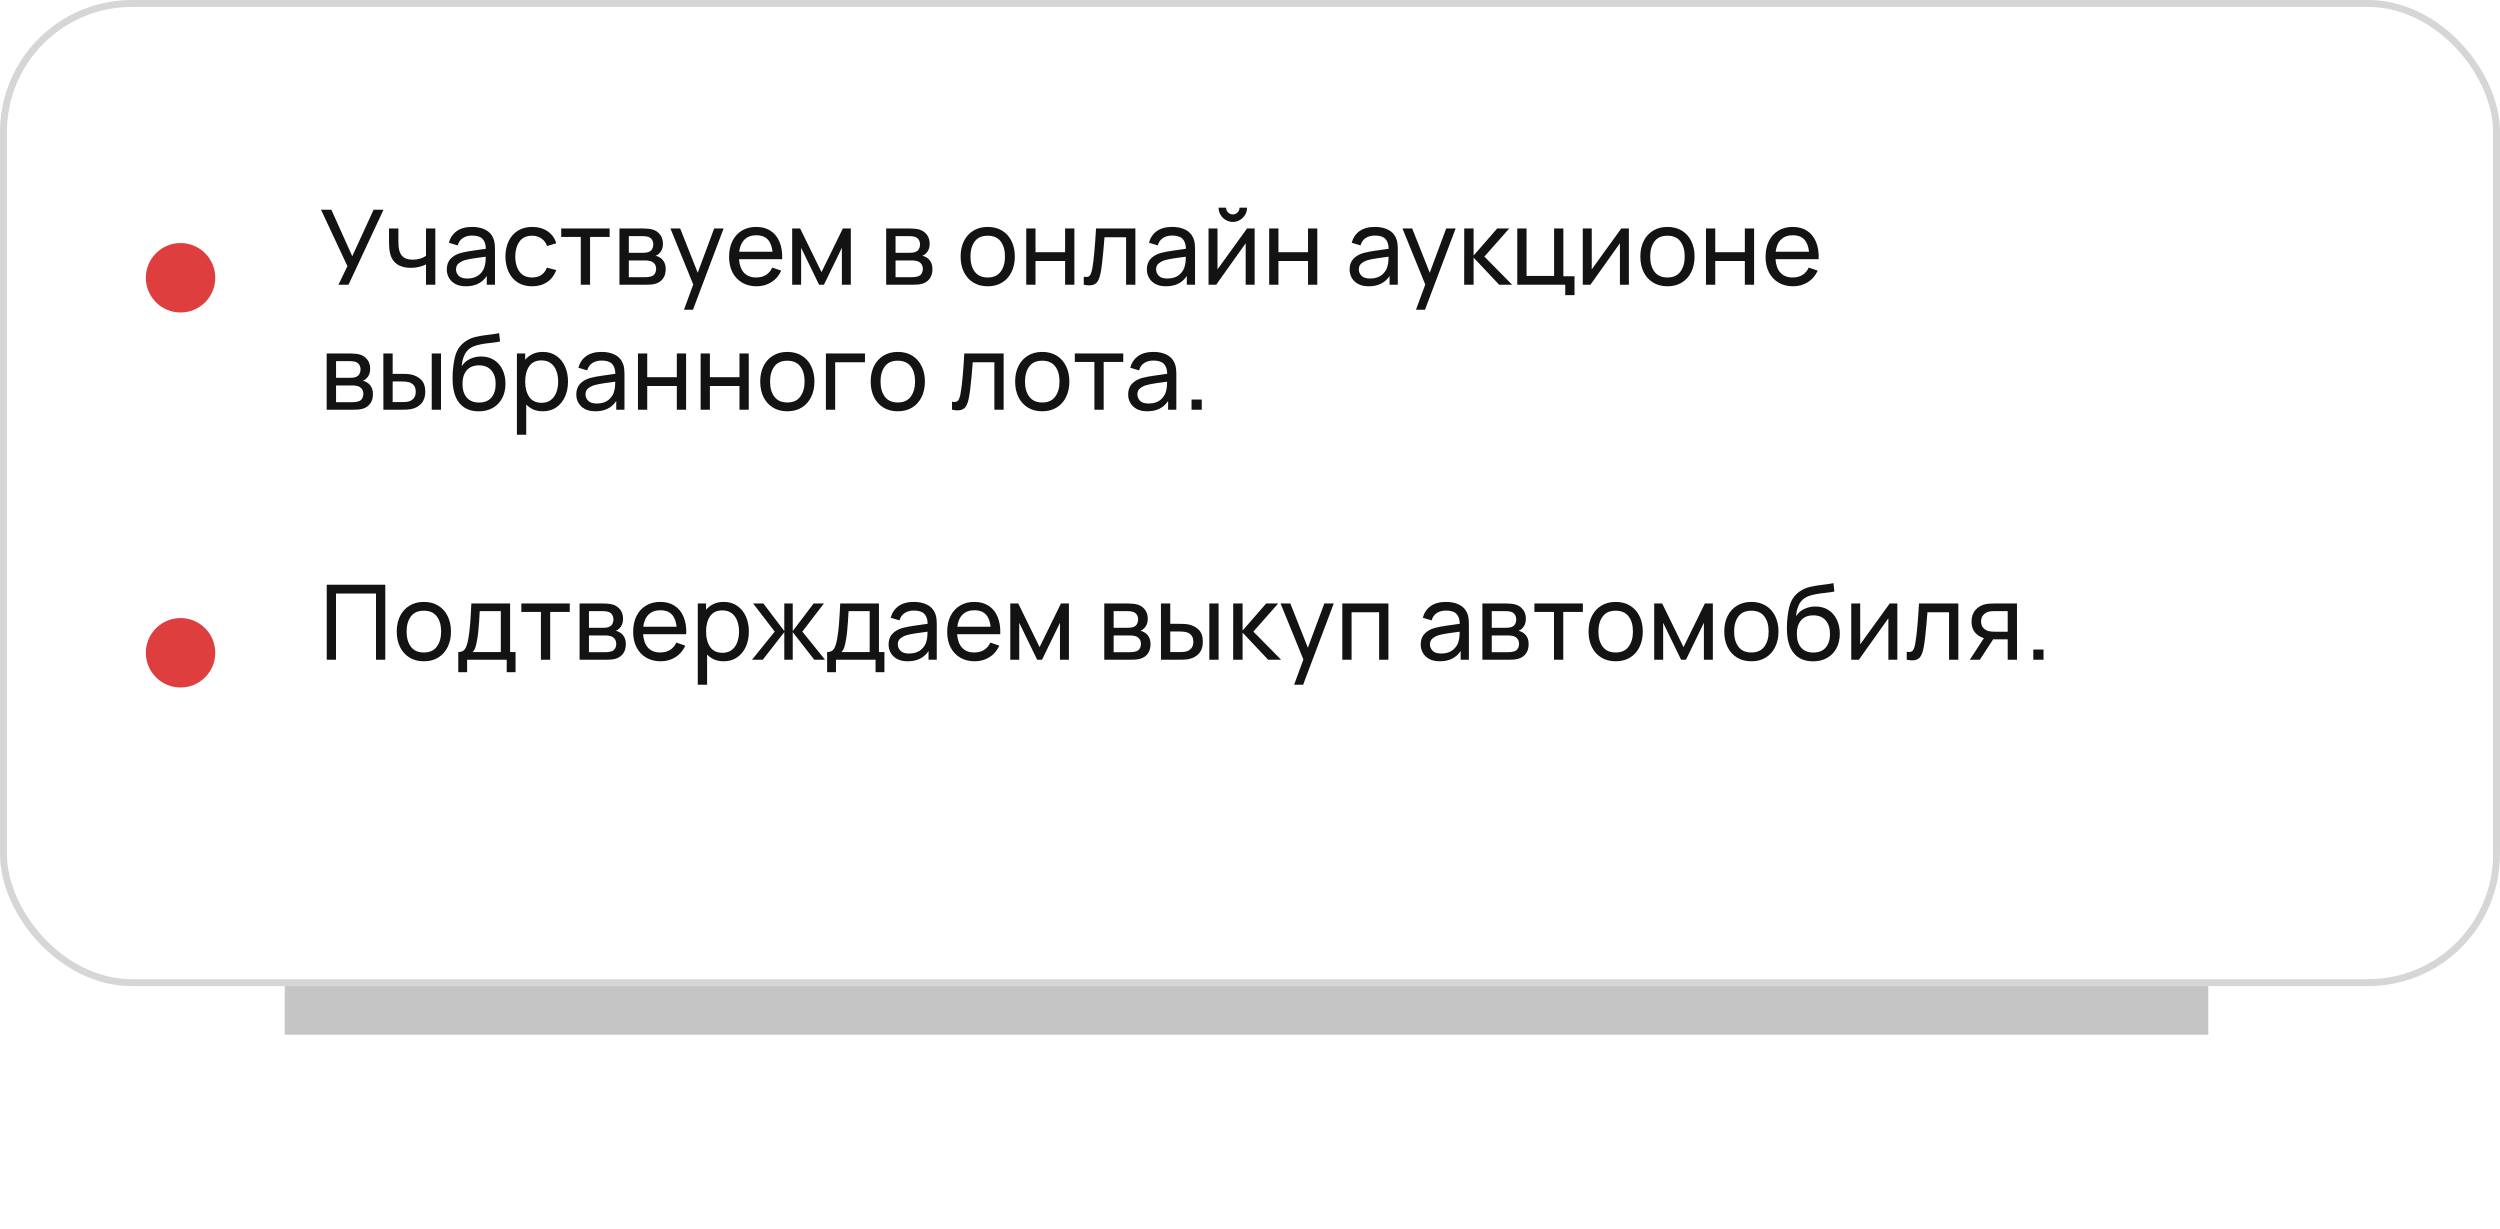 <?xml version="1.0" encoding="UTF-8"?> <svg xmlns="http://www.w3.org/2000/svg" width="360" height="177" viewBox="0 0 360 177" fill="none"> <g filter="url(#filter0_f)"> <rect x="41" y="112" width="277" height="37" fill="#555555" fill-opacity="0.34"></rect> </g> <rect x="0.5" y="0.5" width="359" height="141" rx="18.5" fill="white" stroke="#D6D6D6"></rect> <path d="M48.737 41H50.185L55.225 30.2H53.8L50.725 36.898L47.718 30.2H46.225L50.028 38.322L48.737 41ZM61.344 41H62.686V32.9H61.344V36.845C61.114 37.01 60.834 37.142 60.504 37.242C60.174 37.343 59.816 37.392 59.431 37.392C58.851 37.392 58.401 37.27 58.081 37.025C57.766 36.775 57.559 36.4 57.459 35.9C57.419 35.7 57.394 35.495 57.384 35.285C57.374 35.075 57.369 34.895 57.369 34.745V32.9H56.019V34.745C56.019 34.87 56.024 35.102 56.034 35.443C56.049 35.782 56.089 36.108 56.154 36.417C56.304 37.112 56.631 37.645 57.136 38.015C57.646 38.385 58.314 38.57 59.139 38.57C59.569 38.57 59.974 38.525 60.354 38.435C60.739 38.34 61.069 38.222 61.344 38.083V41ZM67.092 41.225C68.442 41.225 69.442 40.73 70.092 39.74V41H71.277V35.99C71.277 35.67 71.262 35.365 71.232 35.075C71.202 34.78 71.129 34.508 71.014 34.258C70.784 33.727 70.404 33.333 69.874 33.072C69.344 32.807 68.714 32.675 67.984 32.675C67.069 32.675 66.329 32.877 65.764 33.282C65.204 33.688 64.829 34.245 64.639 34.955L65.907 35.337C66.052 34.843 66.309 34.483 66.679 34.258C67.049 34.032 67.479 33.92 67.969 33.92C68.669 33.92 69.172 34.078 69.477 34.392C69.787 34.703 69.949 35.18 69.964 35.825C69.364 35.91 68.734 36 68.074 36.095C67.419 36.185 66.837 36.297 66.327 36.432C65.712 36.612 65.227 36.895 64.872 37.28C64.517 37.66 64.339 38.17 64.339 38.81C64.339 39.245 64.442 39.645 64.647 40.01C64.857 40.375 65.164 40.67 65.569 40.895C65.979 41.115 66.487 41.225 67.092 41.225ZM67.294 40.108C66.719 40.108 66.304 39.975 66.049 39.71C65.794 39.44 65.667 39.138 65.667 38.803C65.667 38.422 65.792 38.133 66.042 37.932C66.297 37.727 66.592 37.572 66.927 37.468C67.322 37.358 67.782 37.265 68.307 37.19C68.832 37.115 69.379 37.04 69.949 36.965C69.949 37.15 69.939 37.36 69.919 37.595C69.904 37.83 69.869 38.045 69.814 38.24C69.719 38.74 69.454 39.178 69.019 39.553C68.589 39.922 68.014 40.108 67.294 40.108ZM76.639 41.225C77.474 41.225 78.189 41.025 78.784 40.625C79.379 40.225 79.819 39.648 80.104 38.892L78.754 38.54C78.379 39.485 77.674 39.958 76.639 39.958C75.834 39.958 75.227 39.682 74.817 39.133C74.412 38.583 74.204 37.855 74.194 36.95C74.204 36.07 74.407 35.35 74.802 34.79C75.197 34.225 75.809 33.943 76.639 33.943C77.129 33.943 77.567 34.072 77.952 34.333C78.337 34.593 78.614 34.958 78.784 35.428L80.104 35.03C79.889 34.3 79.472 33.725 78.852 33.305C78.237 32.885 77.504 32.675 76.654 32.675C75.844 32.675 75.149 32.858 74.569 33.222C73.994 33.583 73.554 34.083 73.249 34.722C72.944 35.362 72.787 36.105 72.777 36.95C72.787 37.775 72.942 38.51 73.242 39.155C73.542 39.8 73.977 40.307 74.547 40.678C75.122 41.042 75.819 41.225 76.639 41.225ZM83.633 41H84.969V34.115H87.788V32.9H80.814V34.115H83.633V41ZM89.201 41H93.041C93.261 41 93.488 40.992 93.723 40.977C93.958 40.958 94.173 40.92 94.368 40.865C94.833 40.735 95.198 40.49 95.463 40.13C95.728 39.77 95.861 39.315 95.861 38.765C95.861 38.335 95.778 37.98 95.613 37.7C95.448 37.415 95.226 37.195 94.946 37.04C94.761 36.935 94.583 36.867 94.413 36.837C94.603 36.763 94.776 36.648 94.931 36.492C95.096 36.333 95.226 36.14 95.321 35.915C95.416 35.685 95.463 35.417 95.463 35.112C95.463 34.568 95.321 34.117 95.036 33.763C94.751 33.407 94.393 33.17 93.963 33.05C93.768 32.995 93.551 32.958 93.311 32.938C93.076 32.913 92.856 32.9 92.651 32.9H89.201V41ZM90.551 36.403V34.002H92.448C92.503 34.002 92.628 34.008 92.823 34.017C93.018 34.028 93.198 34.06 93.363 34.115C93.598 34.195 93.776 34.335 93.896 34.535C94.016 34.73 94.076 34.955 94.076 35.21C94.076 35.445 94.021 35.663 93.911 35.862C93.801 36.057 93.633 36.197 93.408 36.282C93.293 36.328 93.156 36.36 92.996 36.38C92.841 36.395 92.696 36.403 92.561 36.403H90.551ZM90.551 39.913V37.505H92.846C92.936 37.505 93.041 37.508 93.161 37.513C93.286 37.517 93.403 37.535 93.513 37.565C93.798 37.615 94.031 37.74 94.211 37.94C94.391 38.14 94.481 38.4 94.481 38.72C94.481 38.96 94.421 39.185 94.301 39.395C94.186 39.6 93.998 39.737 93.738 39.807C93.623 39.843 93.491 39.87 93.341 39.89C93.196 39.905 93.071 39.913 92.966 39.913H90.551ZM98.492 44.6H99.79L104.2 32.9H102.842L100.472 39.275L97.945 32.9H96.542L99.827 40.97L98.492 44.6ZM108.949 41.225C109.734 41.225 110.441 41.03 111.071 40.64C111.701 40.245 112.176 39.69 112.496 38.975L111.214 38.532C110.749 39.483 109.974 39.958 108.889 39.958C108.144 39.958 107.559 39.73 107.134 39.275C106.714 38.815 106.476 38.165 106.421 37.325H112.631C112.671 36.365 112.546 35.538 112.256 34.843C111.971 34.148 111.541 33.612 110.966 33.237C110.396 32.862 109.704 32.675 108.889 32.675C108.104 32.675 107.419 32.852 106.834 33.208C106.249 33.557 105.794 34.057 105.469 34.708C105.149 35.352 104.989 36.117 104.989 37.002C104.989 37.847 105.151 38.587 105.476 39.222C105.806 39.852 106.269 40.345 106.864 40.7C107.459 41.05 108.154 41.225 108.949 41.225ZM108.934 33.875C110.309 33.875 111.079 34.667 111.244 36.252H106.444C106.539 35.483 106.796 34.895 107.216 34.49C107.636 34.08 108.209 33.875 108.934 33.875ZM114.074 41H115.364V35.682L117.944 41H118.649L121.229 35.682V41H122.519V32.9H121.371L118.296 39.185L115.221 32.9H114.074V41ZM127.609 41H131.449C131.669 41 131.896 40.992 132.131 40.977C132.366 40.958 132.581 40.92 132.776 40.865C133.241 40.735 133.606 40.49 133.871 40.13C134.136 39.77 134.269 39.315 134.269 38.765C134.269 38.335 134.186 37.98 134.021 37.7C133.856 37.415 133.634 37.195 133.354 37.04C133.169 36.935 132.991 36.867 132.821 36.837C133.011 36.763 133.184 36.648 133.339 36.492C133.504 36.333 133.634 36.14 133.729 35.915C133.824 35.685 133.871 35.417 133.871 35.112C133.871 34.568 133.729 34.117 133.444 33.763C133.159 33.407 132.801 33.17 132.371 33.05C132.176 32.995 131.959 32.958 131.719 32.938C131.484 32.913 131.264 32.9 131.059 32.9H127.609V41ZM128.959 36.403V34.002H130.856C130.911 34.002 131.036 34.008 131.231 34.017C131.426 34.028 131.606 34.06 131.771 34.115C132.006 34.195 132.184 34.335 132.304 34.535C132.424 34.73 132.484 34.955 132.484 35.21C132.484 35.445 132.429 35.663 132.319 35.862C132.209 36.057 132.041 36.197 131.816 36.282C131.701 36.328 131.564 36.36 131.404 36.38C131.249 36.395 131.104 36.403 130.969 36.403H128.959ZM128.959 39.913V37.505H131.254C131.344 37.505 131.449 37.508 131.569 37.513C131.694 37.517 131.811 37.535 131.921 37.565C132.206 37.615 132.439 37.74 132.619 37.94C132.799 38.14 132.889 38.4 132.889 38.72C132.889 38.96 132.829 39.185 132.709 39.395C132.594 39.6 132.406 39.737 132.146 39.807C132.031 39.843 131.899 39.87 131.749 39.89C131.604 39.905 131.479 39.913 131.374 39.913H128.959ZM142.229 41.225C143.034 41.225 143.726 41.045 144.306 40.685C144.891 40.325 145.341 39.822 145.656 39.178C145.976 38.532 146.136 37.788 146.136 36.943C146.136 36.108 145.979 35.37 145.664 34.73C145.354 34.085 144.906 33.583 144.321 33.222C143.736 32.858 143.039 32.675 142.229 32.675C141.439 32.675 140.751 32.855 140.166 33.215C139.581 33.57 139.129 34.068 138.809 34.708C138.489 35.347 138.329 36.093 138.329 36.943C138.329 37.778 138.484 38.517 138.794 39.163C139.109 39.807 139.559 40.312 140.144 40.678C140.729 41.042 141.424 41.225 142.229 41.225ZM142.229 39.958C141.414 39.958 140.796 39.685 140.376 39.14C139.956 38.59 139.746 37.858 139.746 36.943C139.746 36.057 139.949 35.337 140.354 34.782C140.759 34.222 141.384 33.943 142.229 33.943C143.059 33.943 143.681 34.215 144.096 34.76C144.511 35.305 144.719 36.032 144.719 36.943C144.719 37.833 144.511 38.557 144.096 39.117C143.686 39.678 143.064 39.958 142.229 39.958ZM147.78 41H149.115V37.58H153.375V41H154.71V32.9H153.375V36.312H149.115V32.9H147.78V41ZM156.061 41C156.606 41.11 157.038 41.12 157.358 41.03C157.678 40.945 157.923 40.758 158.093 40.468C158.263 40.172 158.396 39.78 158.491 39.29C158.566 38.91 158.636 38.438 158.701 37.873C158.771 37.307 158.833 36.703 158.888 36.057C158.948 35.413 159.001 34.782 159.046 34.167H162.158V41H163.493V32.9H157.831C157.761 34.105 157.683 35.19 157.598 36.155C157.518 37.115 157.416 37.95 157.291 38.66C157.211 39.115 157.098 39.447 156.953 39.657C156.808 39.867 156.511 39.932 156.061 39.852V41ZM167.902 41.225C169.252 41.225 170.252 40.73 170.902 39.74V41H172.087V35.99C172.087 35.67 172.072 35.365 172.042 35.075C172.012 34.78 171.94 34.508 171.825 34.258C171.595 33.727 171.215 33.333 170.685 33.072C170.155 32.807 169.525 32.675 168.795 32.675C167.88 32.675 167.14 32.877 166.575 33.282C166.015 33.688 165.64 34.245 165.45 34.955L166.717 35.337C166.862 34.843 167.12 34.483 167.49 34.258C167.86 34.032 168.29 33.92 168.78 33.92C169.48 33.92 169.982 34.078 170.287 34.392C170.597 34.703 170.76 35.18 170.775 35.825C170.175 35.91 169.545 36 168.885 36.095C168.23 36.185 167.647 36.297 167.137 36.432C166.522 36.612 166.037 36.895 165.682 37.28C165.327 37.66 165.15 38.17 165.15 38.81C165.15 39.245 165.252 39.645 165.457 40.01C165.667 40.375 165.975 40.67 166.38 40.895C166.79 41.115 167.297 41.225 167.902 41.225ZM168.105 40.108C167.53 40.108 167.115 39.975 166.86 39.71C166.605 39.44 166.477 39.138 166.477 38.803C166.477 38.422 166.602 38.133 166.852 37.932C167.107 37.727 167.402 37.572 167.737 37.468C168.132 37.358 168.592 37.265 169.117 37.19C169.642 37.115 170.19 37.04 170.76 36.965C170.76 37.15 170.75 37.36 170.73 37.595C170.715 37.83 170.68 38.045 170.625 38.24C170.53 38.74 170.265 39.178 169.83 39.553C169.4 39.922 168.825 40.108 168.105 40.108ZM177.525 31.955C177.905 31.955 178.247 31.863 178.552 31.677C178.862 31.492 179.11 31.245 179.295 30.935C179.48 30.625 179.572 30.282 179.572 29.907H178.492C178.492 30.172 178.397 30.4 178.207 30.59C178.022 30.78 177.795 30.875 177.525 30.875C177.26 30.875 177.032 30.78 176.842 30.59C176.652 30.4 176.557 30.172 176.557 29.907H175.477C175.477 30.282 175.57 30.625 175.755 30.935C175.94 31.245 176.187 31.492 176.497 31.677C176.807 31.863 177.15 31.955 177.525 31.955ZM180.667 32.9H179.572L175.32 38.788V32.9H174.03V41H175.132L179.377 35.03V41H180.667V32.9ZM182.76 41H184.095V37.58H188.355V41H189.69V32.9H188.355V36.312H184.095V32.9H182.76V41ZM197.097 41.225C198.447 41.225 199.447 40.73 200.097 39.74V41H201.282V35.99C201.282 35.67 201.267 35.365 201.237 35.075C201.207 34.78 201.134 34.508 201.019 34.258C200.789 33.727 200.409 33.333 199.879 33.072C199.349 32.807 198.719 32.675 197.989 32.675C197.074 32.675 196.334 32.877 195.769 33.282C195.209 33.688 194.834 34.245 194.644 34.955L195.912 35.337C196.057 34.843 196.314 34.483 196.684 34.258C197.054 34.032 197.484 33.92 197.974 33.92C198.674 33.92 199.177 34.078 199.482 34.392C199.792 34.703 199.954 35.18 199.969 35.825C199.369 35.91 198.739 36 198.079 36.095C197.424 36.185 196.842 36.297 196.332 36.432C195.717 36.612 195.232 36.895 194.877 37.28C194.522 37.66 194.344 38.17 194.344 38.81C194.344 39.245 194.447 39.645 194.652 40.01C194.862 40.375 195.169 40.67 195.574 40.895C195.984 41.115 196.492 41.225 197.097 41.225ZM197.299 40.108C196.724 40.108 196.309 39.975 196.054 39.71C195.799 39.44 195.672 39.138 195.672 38.803C195.672 38.422 195.797 38.133 196.047 37.932C196.302 37.727 196.597 37.572 196.932 37.468C197.327 37.358 197.787 37.265 198.312 37.19C198.837 37.115 199.384 37.04 199.954 36.965C199.954 37.15 199.944 37.36 199.924 37.595C199.909 37.83 199.874 38.045 199.819 38.24C199.724 38.74 199.459 39.178 199.024 39.553C198.594 39.922 198.019 40.108 197.299 40.108ZM203.903 44.6H205.2L209.61 32.9H208.253L205.883 39.275L203.355 32.9H201.953L205.238 40.97L203.903 44.6ZM210.841 41H212.199V37.1L215.881 41H217.749L213.751 36.95L217.329 32.9H215.596L212.199 36.8V32.9H210.849L210.841 41ZM225.395 42.5H226.73V39.785H225.125V32.9H223.79V39.733H219.823V32.9H218.488V41H225.395V42.5ZM234.559 32.9H233.464L229.211 38.788V32.9H227.921V41H229.024L233.269 35.03V41H234.559V32.9ZM240.109 41.225C240.914 41.225 241.607 41.045 242.187 40.685C242.772 40.325 243.222 39.822 243.537 39.178C243.857 38.532 244.017 37.788 244.017 36.943C244.017 36.108 243.859 35.37 243.544 34.73C243.234 34.085 242.787 33.583 242.202 33.222C241.617 32.858 240.919 32.675 240.109 32.675C239.319 32.675 238.632 32.855 238.047 33.215C237.462 33.57 237.009 34.068 236.689 34.708C236.369 35.347 236.209 36.093 236.209 36.943C236.209 37.778 236.364 38.517 236.674 39.163C236.989 39.807 237.439 40.312 238.024 40.678C238.609 41.042 239.304 41.225 240.109 41.225ZM240.109 39.958C239.294 39.958 238.677 39.685 238.257 39.14C237.837 38.59 237.627 37.858 237.627 36.943C237.627 36.057 237.829 35.337 238.234 34.782C238.639 34.222 239.264 33.943 240.109 33.943C240.939 33.943 241.562 34.215 241.977 34.76C242.392 35.305 242.599 36.032 242.599 36.943C242.599 37.833 242.392 38.557 241.977 39.117C241.567 39.678 240.944 39.958 240.109 39.958ZM245.661 41H246.996V37.58H251.256V41H252.591V32.9H251.256V36.312H246.996V32.9H245.661V41ZM258.202 41.225C258.987 41.225 259.694 41.03 260.324 40.64C260.954 40.245 261.429 39.69 261.749 38.975L260.467 38.532C260.002 39.483 259.227 39.958 258.142 39.958C257.397 39.958 256.812 39.73 256.387 39.275C255.967 38.815 255.729 38.165 255.674 37.325H261.884C261.924 36.365 261.799 35.538 261.509 34.843C261.224 34.148 260.794 33.612 260.219 33.237C259.649 32.862 258.957 32.675 258.142 32.675C257.357 32.675 256.672 32.852 256.087 33.208C255.502 33.557 255.047 34.057 254.722 34.708C254.402 35.352 254.242 36.117 254.242 37.002C254.242 37.847 254.404 38.587 254.729 39.222C255.059 39.852 255.522 40.345 256.117 40.7C256.712 41.05 257.407 41.225 258.202 41.225ZM258.187 33.875C259.562 33.875 260.332 34.667 260.497 36.252H255.697C255.792 35.483 256.049 34.895 256.469 34.49C256.889 34.08 257.462 33.875 258.187 33.875ZM47.042 59H50.883C51.102 59 51.33 58.992 51.565 58.977C51.8 58.958 52.015 58.92 52.21 58.865C52.675 58.735 53.04 58.49 53.305 58.13C53.57 57.77 53.703 57.315 53.703 56.765C53.703 56.335 53.62 55.98 53.455 55.7C53.29 55.415 53.068 55.195 52.788 55.04C52.602 54.935 52.425 54.867 52.255 54.837C52.445 54.763 52.617 54.648 52.773 54.492C52.938 54.333 53.068 54.14 53.163 53.915C53.258 53.685 53.305 53.417 53.305 53.112C53.305 52.568 53.163 52.117 52.877 51.763C52.593 51.407 52.235 51.17 51.805 51.05C51.61 50.995 51.392 50.958 51.153 50.938C50.917 50.913 50.697 50.9 50.492 50.9H47.042V59ZM48.392 54.403V52.002H50.29C50.345 52.002 50.47 52.008 50.665 52.017C50.86 52.028 51.04 52.06 51.205 52.115C51.44 52.195 51.617 52.335 51.737 52.535C51.858 52.73 51.917 52.955 51.917 53.21C51.917 53.445 51.862 53.663 51.752 53.862C51.642 54.057 51.475 54.197 51.25 54.282C51.135 54.328 50.998 54.36 50.837 54.38C50.682 54.395 50.538 54.403 50.403 54.403H48.392ZM48.392 57.913V55.505H50.688C50.778 55.505 50.883 55.508 51.002 55.513C51.127 55.517 51.245 55.535 51.355 55.565C51.64 55.615 51.873 55.74 52.053 55.94C52.233 56.14 52.322 56.4 52.322 56.72C52.322 56.96 52.263 57.185 52.142 57.395C52.028 57.6 51.84 57.737 51.58 57.807C51.465 57.843 51.333 57.87 51.182 57.89C51.038 57.905 50.913 57.913 50.807 57.913H48.392ZM55.209 59H57.857C58.087 59 58.329 58.995 58.584 58.985C58.844 58.97 59.074 58.94 59.274 58.895C59.859 58.765 60.332 58.495 60.692 58.085C61.057 57.675 61.239 57.12 61.239 56.42C61.239 55.66 61.044 55.085 60.654 54.695C60.269 54.3 59.764 54.04 59.139 53.915C58.954 53.88 58.739 53.858 58.494 53.847C58.254 53.837 58.017 53.833 57.782 53.833H56.544V50.9H55.202L55.209 59ZM62.169 59H63.504V50.9H62.169V59ZM56.544 57.898V54.935H57.879C58.024 54.935 58.177 54.94 58.337 54.95C58.497 54.96 58.649 54.983 58.794 55.017C59.109 55.087 59.367 55.235 59.567 55.46C59.767 55.685 59.867 56.005 59.867 56.42C59.867 56.83 59.764 57.148 59.559 57.373C59.354 57.593 59.127 57.737 58.877 57.807C58.727 57.847 58.559 57.873 58.374 57.883C58.189 57.892 58.024 57.898 57.879 57.898H56.544ZM68.902 59.233C69.687 59.237 70.37 59.075 70.95 58.745C71.535 58.415 71.987 57.95 72.307 57.35C72.627 56.75 72.787 56.05 72.787 55.25C72.787 54.495 72.645 53.822 72.36 53.233C72.08 52.642 71.677 52.18 71.152 51.845C70.627 51.505 70.002 51.335 69.277 51.335C68.717 51.335 68.19 51.45 67.695 51.68C67.2 51.905 66.797 52.255 66.487 52.73C66.532 52.15 66.657 51.627 66.862 51.163C67.072 50.697 67.372 50.345 67.762 50.105C68.027 49.935 68.342 49.803 68.707 49.708C69.077 49.608 69.462 49.53 69.862 49.475C70.267 49.42 70.657 49.373 71.032 49.333C71.407 49.288 71.732 49.235 72.007 49.175L71.872 47.975C71.352 48.075 70.8 48.157 70.215 48.222C69.635 48.288 69.07 48.383 68.52 48.508C67.975 48.633 67.492 48.84 67.072 49.13C66.412 49.565 65.942 50.163 65.662 50.922C65.547 51.227 65.45 51.615 65.37 52.085C65.29 52.555 65.232 53.045 65.197 53.555C65.167 54.065 65.162 54.532 65.182 54.958C65.237 56.343 65.585 57.4 66.225 58.13C66.865 58.855 67.757 59.222 68.902 59.233ZM68.985 57.965C68.215 57.965 67.625 57.727 67.215 57.252C66.805 56.778 66.6 56.123 66.6 55.288C66.6 54.458 66.802 53.805 67.207 53.33C67.617 52.85 68.207 52.61 68.977 52.61C69.737 52.61 70.327 52.85 70.747 53.33C71.167 53.805 71.377 54.458 71.377 55.288C71.377 56.097 71.175 56.748 70.77 57.237C70.365 57.722 69.77 57.965 68.985 57.965ZM74.435 62.6H75.778V58.25C76.068 58.555 76.41 58.795 76.805 58.97C77.205 59.14 77.658 59.225 78.163 59.225C78.918 59.225 79.565 59.038 80.105 58.663C80.65 58.282 81.068 57.77 81.358 57.125C81.648 56.48 81.793 55.752 81.793 54.943C81.793 54.133 81.648 53.405 81.358 52.76C81.068 52.115 80.65 51.608 80.105 51.237C79.565 50.862 78.92 50.675 78.17 50.675C77.62 50.675 77.133 50.775 76.708 50.975C76.283 51.175 75.923 51.453 75.628 51.807V50.9H74.435V62.6ZM77.998 58.002C77.183 58.002 76.583 57.715 76.198 57.14C75.818 56.565 75.628 55.833 75.628 54.943C75.628 54.047 75.818 53.318 76.198 52.752C76.583 52.182 77.17 51.898 77.96 51.898C78.51 51.898 78.963 52.032 79.318 52.303C79.678 52.572 79.943 52.938 80.113 53.398C80.288 53.858 80.375 54.373 80.375 54.943C80.375 55.517 80.288 56.038 80.113 56.502C79.938 56.962 79.675 57.328 79.325 57.597C78.975 57.867 78.533 58.002 77.998 58.002ZM85.739 59.225C87.089 59.225 88.089 58.73 88.739 57.74V59H89.924V53.99C89.924 53.67 89.909 53.365 89.879 53.075C89.849 52.78 89.777 52.508 89.662 52.258C89.432 51.727 89.052 51.333 88.522 51.072C87.992 50.807 87.362 50.675 86.632 50.675C85.717 50.675 84.977 50.877 84.412 51.282C83.852 51.688 83.477 52.245 83.287 52.955L84.554 53.337C84.699 52.843 84.957 52.483 85.327 52.258C85.697 52.032 86.127 51.92 86.617 51.92C87.317 51.92 87.819 52.078 88.124 52.392C88.434 52.703 88.597 53.18 88.612 53.825C88.012 53.91 87.382 54 86.722 54.095C86.067 54.185 85.484 54.297 84.974 54.432C84.359 54.612 83.874 54.895 83.519 55.28C83.164 55.66 82.987 56.17 82.987 56.81C82.987 57.245 83.089 57.645 83.294 58.01C83.504 58.375 83.812 58.67 84.217 58.895C84.627 59.115 85.134 59.225 85.739 59.225ZM85.942 58.108C85.367 58.108 84.952 57.975 84.697 57.71C84.442 57.44 84.314 57.138 84.314 56.803C84.314 56.422 84.439 56.133 84.689 55.932C84.944 55.727 85.239 55.572 85.574 55.468C85.969 55.358 86.429 55.265 86.954 55.19C87.479 55.115 88.027 55.04 88.597 54.965C88.597 55.15 88.587 55.36 88.567 55.595C88.552 55.83 88.517 56.045 88.462 56.24C88.367 56.74 88.102 57.178 87.667 57.553C87.237 57.922 86.662 58.108 85.942 58.108ZM91.867 59H93.202V55.58H97.462V59H98.797V50.9H97.462V54.312H93.202V50.9H91.867V59ZM100.89 59H102.225V55.58H106.485V59H107.82V50.9H106.485V54.312H102.225V50.9H100.89V59ZM113.371 59.225C114.176 59.225 114.869 59.045 115.449 58.685C116.034 58.325 116.484 57.822 116.799 57.178C117.119 56.532 117.279 55.788 117.279 54.943C117.279 54.108 117.121 53.37 116.806 52.73C116.496 52.085 116.049 51.583 115.464 51.222C114.879 50.858 114.181 50.675 113.371 50.675C112.581 50.675 111.894 50.855 111.309 51.215C110.724 51.57 110.271 52.068 109.951 52.708C109.631 53.347 109.471 54.093 109.471 54.943C109.471 55.778 109.626 56.517 109.936 57.163C110.251 57.807 110.701 58.312 111.286 58.678C111.871 59.042 112.566 59.225 113.371 59.225ZM113.371 57.958C112.556 57.958 111.939 57.685 111.519 57.14C111.099 56.59 110.889 55.858 110.889 54.943C110.889 54.057 111.091 53.337 111.496 52.782C111.901 52.222 112.526 51.943 113.371 51.943C114.201 51.943 114.824 52.215 115.239 52.76C115.654 53.305 115.861 54.032 115.861 54.943C115.861 55.833 115.654 56.557 115.239 57.117C114.829 57.678 114.206 57.958 113.371 57.958ZM118.93 59H120.265V52.167H124.555V50.9H118.93V59ZM129.279 59.225C130.084 59.225 130.777 59.045 131.357 58.685C131.942 58.325 132.392 57.822 132.707 57.178C133.027 56.532 133.187 55.788 133.187 54.943C133.187 54.108 133.029 53.37 132.714 52.73C132.404 52.085 131.957 51.583 131.372 51.222C130.787 50.858 130.089 50.675 129.279 50.675C128.489 50.675 127.802 50.855 127.217 51.215C126.632 51.57 126.179 52.068 125.859 52.708C125.539 53.347 125.379 54.093 125.379 54.943C125.379 55.778 125.534 56.517 125.844 57.163C126.159 57.807 126.609 58.312 127.194 58.678C127.779 59.042 128.474 59.225 129.279 59.225ZM129.279 57.958C128.464 57.958 127.847 57.685 127.427 57.14C127.007 56.59 126.797 55.858 126.797 54.943C126.797 54.057 126.999 53.337 127.404 52.782C127.809 52.222 128.434 51.943 129.279 51.943C130.109 51.943 130.732 52.215 131.147 52.76C131.562 53.305 131.769 54.032 131.769 54.943C131.769 55.833 131.562 56.557 131.147 57.117C130.737 57.678 130.114 57.958 129.279 57.958ZM137.091 59C137.636 59.11 138.069 59.12 138.389 59.03C138.709 58.945 138.954 58.758 139.124 58.468C139.294 58.172 139.426 57.78 139.521 57.29C139.596 56.91 139.666 56.438 139.731 55.873C139.801 55.307 139.864 54.703 139.919 54.057C139.979 53.413 140.031 52.782 140.076 52.167H143.189V59H144.524V50.9H138.861C138.791 52.105 138.714 53.19 138.629 54.155C138.549 55.115 138.446 55.95 138.321 56.66C138.241 57.115 138.129 57.447 137.984 57.657C137.839 57.867 137.541 57.932 137.091 57.852V59ZM150.08 59.225C150.885 59.225 151.578 59.045 152.158 58.685C152.743 58.325 153.193 57.822 153.508 57.178C153.828 56.532 153.988 55.788 153.988 54.943C153.988 54.108 153.83 53.37 153.515 52.73C153.205 52.085 152.758 51.583 152.173 51.222C151.588 50.858 150.89 50.675 150.08 50.675C149.29 50.675 148.603 50.855 148.018 51.215C147.433 51.57 146.98 52.068 146.66 52.708C146.34 53.347 146.18 54.093 146.18 54.943C146.18 55.778 146.335 56.517 146.645 57.163C146.96 57.807 147.41 58.312 147.995 58.678C148.58 59.042 149.275 59.225 150.08 59.225ZM150.08 57.958C149.265 57.958 148.648 57.685 148.228 57.14C147.808 56.59 147.598 55.858 147.598 54.943C147.598 54.057 147.8 53.337 148.205 52.782C148.61 52.222 149.235 51.943 150.08 51.943C150.91 51.943 151.533 52.215 151.948 52.76C152.363 53.305 152.57 54.032 152.57 54.943C152.57 55.833 152.363 56.557 151.948 57.117C151.538 57.678 150.915 57.958 150.08 57.958ZM157.593 59H158.928V52.115H161.748V50.9H154.773V52.115H157.593V59ZM165.207 59.225C166.557 59.225 167.557 58.73 168.207 57.74V59H169.392V53.99C169.392 53.67 169.377 53.365 169.347 53.075C169.317 52.78 169.244 52.508 169.129 52.258C168.899 51.727 168.519 51.333 167.989 51.072C167.459 50.807 166.829 50.675 166.099 50.675C165.184 50.675 164.444 50.877 163.879 51.282C163.319 51.688 162.944 52.245 162.754 52.955L164.022 53.337C164.167 52.843 164.424 52.483 164.794 52.258C165.164 52.032 165.594 51.92 166.084 51.92C166.784 51.92 167.287 52.078 167.592 52.392C167.902 52.703 168.064 53.18 168.079 53.825C167.479 53.91 166.849 54 166.189 54.095C165.534 54.185 164.952 54.297 164.442 54.432C163.827 54.612 163.342 54.895 162.987 55.28C162.632 55.66 162.454 56.17 162.454 56.81C162.454 57.245 162.557 57.645 162.762 58.01C162.972 58.375 163.279 58.67 163.684 58.895C164.094 59.115 164.602 59.225 165.207 59.225ZM165.409 58.108C164.834 58.108 164.419 57.975 164.164 57.71C163.909 57.44 163.782 57.138 163.782 56.803C163.782 56.422 163.907 56.133 164.157 55.932C164.412 55.727 164.707 55.572 165.042 55.468C165.437 55.358 165.897 55.265 166.422 55.19C166.947 55.115 167.494 55.04 168.064 54.965C168.064 55.15 168.054 55.36 168.034 55.595C168.019 55.83 167.984 56.045 167.929 56.24C167.834 56.74 167.569 57.178 167.134 57.553C166.704 57.922 166.129 58.108 165.409 58.108ZM171.582 59H173.052V57.53H171.582V59ZM47.05 95H48.385V85.468H54.145V95H55.48V84.2H47.05V95ZM61.032 95.225C61.837 95.225 62.53 95.045 63.11 94.685C63.695 94.325 64.145 93.823 64.46 93.177C64.78 92.532 64.94 91.787 64.94 90.942C64.94 90.108 64.782 89.37 64.467 88.73C64.157 88.085 63.71 87.582 63.125 87.222C62.54 86.858 61.842 86.675 61.032 86.675C60.242 86.675 59.555 86.855 58.97 87.215C58.385 87.57 57.932 88.067 57.612 88.707C57.292 89.347 57.132 90.093 57.132 90.942C57.132 91.778 57.287 92.517 57.597 93.162C57.912 93.808 58.362 94.312 58.947 94.677C59.532 95.043 60.227 95.225 61.032 95.225ZM61.032 93.957C60.217 93.957 59.6 93.685 59.18 93.14C58.76 92.59 58.55 91.858 58.55 90.942C58.55 90.058 58.752 89.338 59.157 88.782C59.562 88.222 60.187 87.942 61.032 87.942C61.862 87.942 62.485 88.215 62.9 88.76C63.315 89.305 63.522 90.032 63.522 90.942C63.522 91.832 63.315 92.558 62.9 93.118C62.49 93.677 61.867 93.957 61.032 93.957ZM65.991 96.8H67.266V95H72.966V96.8H74.241V93.897H73.454V86.9H67.874C67.823 88.055 67.766 89.03 67.701 89.825C67.641 90.615 67.553 91.332 67.439 91.978C67.319 92.662 67.159 93.155 66.959 93.455C66.763 93.75 66.441 93.897 65.991 93.897V96.8ZM68.046 93.897C68.226 93.722 68.359 93.505 68.444 93.245C68.534 92.985 68.611 92.665 68.676 92.285C68.751 91.93 68.814 91.51 68.864 91.025C68.913 90.535 68.956 90.028 68.991 89.502C69.026 88.972 69.056 88.472 69.081 88.002H72.118V93.897H68.046ZM77.891 95H79.226V88.115H82.046V86.9H75.071V88.115H77.891V95ZM83.459 95H87.299C87.519 95 87.746 94.993 87.981 94.978C88.216 94.957 88.431 94.92 88.626 94.865C89.091 94.735 89.456 94.49 89.721 94.13C89.986 93.77 90.118 93.315 90.118 92.765C90.118 92.335 90.036 91.98 89.871 91.7C89.706 91.415 89.484 91.195 89.204 91.04C89.019 90.935 88.841 90.868 88.671 90.838C88.861 90.763 89.034 90.647 89.189 90.493C89.353 90.332 89.484 90.14 89.579 89.915C89.674 89.685 89.721 89.418 89.721 89.112C89.721 88.567 89.579 88.118 89.293 87.763C89.008 87.407 88.651 87.17 88.221 87.05C88.026 86.995 87.808 86.957 87.569 86.938C87.334 86.912 87.114 86.9 86.909 86.9H83.459V95ZM84.808 90.403V88.002H86.706C86.761 88.002 86.886 88.007 87.081 88.017C87.276 88.028 87.456 88.06 87.621 88.115C87.856 88.195 88.034 88.335 88.153 88.535C88.273 88.73 88.334 88.955 88.334 89.21C88.334 89.445 88.278 89.662 88.168 89.862C88.058 90.058 87.891 90.198 87.666 90.282C87.551 90.328 87.413 90.36 87.254 90.38C87.099 90.395 86.954 90.403 86.819 90.403H84.808ZM84.808 93.912V91.505H87.103C87.194 91.505 87.299 91.507 87.418 91.513C87.543 91.517 87.661 91.535 87.771 91.565C88.056 91.615 88.288 91.74 88.469 91.94C88.648 92.14 88.739 92.4 88.739 92.72C88.739 92.96 88.678 93.185 88.558 93.395C88.444 93.6 88.256 93.737 87.996 93.808C87.881 93.843 87.749 93.87 87.599 93.89C87.454 93.905 87.329 93.912 87.224 93.912H84.808ZM95.135 95.225C95.92 95.225 96.628 95.03 97.258 94.64C97.888 94.245 98.363 93.69 98.683 92.975L97.4 92.532C96.935 93.483 96.16 93.957 95.075 93.957C94.33 93.957 93.745 93.73 93.32 93.275C92.9 92.815 92.663 92.165 92.608 91.325H98.818C98.858 90.365 98.733 89.537 98.443 88.843C98.158 88.147 97.728 87.612 97.153 87.237C96.583 86.862 95.89 86.675 95.075 86.675C94.29 86.675 93.605 86.853 93.02 87.207C92.435 87.558 91.98 88.058 91.655 88.707C91.335 89.353 91.175 90.118 91.175 91.002C91.175 91.847 91.338 92.588 91.663 93.222C91.993 93.853 92.455 94.345 93.05 94.7C93.645 95.05 94.34 95.225 95.135 95.225ZM95.12 87.875C96.495 87.875 97.265 88.668 97.43 90.252H92.63C92.725 89.483 92.983 88.895 93.403 88.49C93.823 88.08 94.395 87.875 95.12 87.875ZM100.48 98.6H101.823V94.25C102.113 94.555 102.455 94.795 102.85 94.97C103.25 95.14 103.703 95.225 104.208 95.225C104.963 95.225 105.61 95.037 106.15 94.662C106.695 94.282 107.113 93.77 107.403 93.125C107.693 92.48 107.838 91.752 107.838 90.942C107.838 90.132 107.693 89.405 107.403 88.76C107.113 88.115 106.695 87.608 106.15 87.237C105.61 86.862 104.965 86.675 104.215 86.675C103.665 86.675 103.178 86.775 102.753 86.975C102.328 87.175 101.968 87.453 101.673 87.808V86.9H100.48V98.6ZM104.043 94.002C103.228 94.002 102.628 93.715 102.243 93.14C101.863 92.565 101.673 91.832 101.673 90.942C101.673 90.047 101.863 89.317 102.243 88.752C102.628 88.183 103.215 87.897 104.005 87.897C104.555 87.897 105.008 88.032 105.363 88.302C105.723 88.573 105.988 88.938 106.158 89.397C106.333 89.858 106.42 90.373 106.42 90.942C106.42 91.517 106.333 92.037 106.158 92.502C105.983 92.963 105.72 93.328 105.37 93.597C105.02 93.868 104.578 94.002 104.043 94.002ZM108.289 95H109.841L112.939 91.025V95H114.154V91.025L117.251 95H118.804L115.534 90.95L118.646 86.9H117.161L114.154 90.875V86.9H112.939V90.875L109.931 86.9H108.446L111.559 90.95L108.289 95ZM119.106 96.8H120.381V95H126.081V96.8H127.356V93.897H126.569V86.9H120.989C120.939 88.055 120.881 89.03 120.816 89.825C120.756 90.615 120.669 91.332 120.554 91.978C120.434 92.662 120.274 93.155 120.074 93.455C119.879 93.75 119.556 93.897 119.106 93.897V96.8ZM121.161 93.897C121.341 93.722 121.474 93.505 121.559 93.245C121.649 92.985 121.726 92.665 121.791 92.285C121.866 91.93 121.929 91.51 121.979 91.025C122.029 90.535 122.071 90.028 122.106 89.502C122.141 88.972 122.171 88.472 122.196 88.002H125.234V93.897H121.161ZM130.71 95.225C132.06 95.225 133.06 94.73 133.71 93.74V95H134.895V89.99C134.895 89.67 134.88 89.365 134.85 89.075C134.82 88.78 134.747 88.507 134.632 88.257C134.402 87.728 134.022 87.332 133.492 87.073C132.962 86.808 132.332 86.675 131.602 86.675C130.687 86.675 129.947 86.877 129.382 87.282C128.822 87.688 128.447 88.245 128.257 88.955L129.525 89.338C129.67 88.843 129.927 88.483 130.297 88.257C130.667 88.032 131.097 87.92 131.587 87.92C132.287 87.92 132.79 88.078 133.095 88.392C133.405 88.703 133.567 89.18 133.582 89.825C132.982 89.91 132.352 90 131.692 90.095C131.037 90.185 130.455 90.297 129.945 90.433C129.33 90.612 128.845 90.895 128.49 91.28C128.135 91.66 127.957 92.17 127.957 92.81C127.957 93.245 128.06 93.645 128.265 94.01C128.475 94.375 128.782 94.67 129.187 94.895C129.597 95.115 130.105 95.225 130.71 95.225ZM130.912 94.108C130.337 94.108 129.922 93.975 129.667 93.71C129.412 93.44 129.285 93.138 129.285 92.802C129.285 92.422 129.41 92.132 129.66 91.933C129.915 91.728 130.21 91.573 130.545 91.468C130.94 91.358 131.4 91.265 131.925 91.19C132.45 91.115 132.997 91.04 133.567 90.965C133.567 91.15 133.557 91.36 133.537 91.595C133.522 91.83 133.487 92.045 133.432 92.24C133.337 92.74 133.072 93.177 132.637 93.552C132.207 93.922 131.632 94.108 130.912 94.108ZM140.355 95.225C141.14 95.225 141.847 95.03 142.477 94.64C143.107 94.245 143.582 93.69 143.902 92.975L142.62 92.532C142.155 93.483 141.38 93.957 140.295 93.957C139.55 93.957 138.965 93.73 138.54 93.275C138.12 92.815 137.882 92.165 137.827 91.325H144.037C144.077 90.365 143.952 89.537 143.662 88.843C143.377 88.147 142.947 87.612 142.372 87.237C141.802 86.862 141.11 86.675 140.295 86.675C139.51 86.675 138.825 86.853 138.24 87.207C137.655 87.558 137.2 88.058 136.875 88.707C136.555 89.353 136.395 90.118 136.395 91.002C136.395 91.847 136.557 92.588 136.882 93.222C137.212 93.853 137.675 94.345 138.27 94.7C138.865 95.05 139.56 95.225 140.355 95.225ZM140.34 87.875C141.715 87.875 142.485 88.668 142.65 90.252H137.85C137.945 89.483 138.202 88.895 138.622 88.49C139.042 88.08 139.615 87.875 140.34 87.875ZM145.48 95H146.77V89.683L149.35 95H150.055L152.635 89.683V95H153.925V86.9H152.778L149.703 93.185L146.628 86.9H145.48V95ZM159.015 95H162.855C163.075 95 163.303 94.993 163.538 94.978C163.773 94.957 163.988 94.92 164.183 94.865C164.648 94.735 165.013 94.49 165.278 94.13C165.543 93.77 165.675 93.315 165.675 92.765C165.675 92.335 165.593 91.98 165.428 91.7C165.263 91.415 165.04 91.195 164.76 91.04C164.575 90.935 164.398 90.868 164.228 90.838C164.418 90.763 164.59 90.647 164.745 90.493C164.91 90.332 165.04 90.14 165.135 89.915C165.23 89.685 165.278 89.418 165.278 89.112C165.278 88.567 165.135 88.118 164.85 87.763C164.565 87.407 164.208 87.17 163.778 87.05C163.583 86.995 163.365 86.957 163.125 86.938C162.89 86.912 162.67 86.9 162.465 86.9H159.015V95ZM160.365 90.403V88.002H162.263C162.318 88.002 162.443 88.007 162.638 88.017C162.833 88.028 163.013 88.06 163.178 88.115C163.413 88.195 163.59 88.335 163.71 88.535C163.83 88.73 163.89 88.955 163.89 89.21C163.89 89.445 163.835 89.662 163.725 89.862C163.615 90.058 163.448 90.198 163.223 90.282C163.108 90.328 162.97 90.36 162.81 90.38C162.655 90.395 162.51 90.403 162.375 90.403H160.365ZM160.365 93.912V91.505H162.66C162.75 91.505 162.855 91.507 162.975 91.513C163.1 91.517 163.218 91.535 163.328 91.565C163.613 91.615 163.845 91.74 164.025 91.94C164.205 92.14 164.295 92.4 164.295 92.72C164.295 92.96 164.235 93.185 164.115 93.395C164 93.6 163.813 93.737 163.553 93.808C163.438 93.843 163.305 93.87 163.155 93.89C163.01 93.905 162.885 93.912 162.78 93.912H160.365ZM167.182 95H169.829C170.059 95 170.302 94.995 170.557 94.985C170.817 94.97 171.047 94.94 171.247 94.895C171.832 94.765 172.304 94.495 172.664 94.085C173.029 93.675 173.212 93.12 173.212 92.42C173.212 91.66 173.017 91.085 172.627 90.695C172.242 90.3 171.737 90.04 171.112 89.915C170.927 89.88 170.712 89.858 170.467 89.847C170.227 89.838 169.989 89.832 169.754 89.832H168.517V86.9H167.174L167.182 95ZM174.142 95H175.477V86.9H174.142V95ZM168.517 93.897V90.935H169.852C169.997 90.935 170.149 90.94 170.309 90.95C170.469 90.96 170.622 90.983 170.767 91.017C171.082 91.088 171.339 91.235 171.539 91.46C171.739 91.685 171.839 92.005 171.839 92.42C171.839 92.83 171.737 93.147 171.532 93.373C171.327 93.593 171.099 93.737 170.849 93.808C170.699 93.847 170.532 93.873 170.347 93.882C170.162 93.892 169.997 93.897 169.852 93.897H168.517ZM177.575 95H178.932V91.1L182.615 95H184.482L180.485 90.95L184.062 86.9H182.33L178.932 90.8V86.9H177.582L177.575 95ZM186.354 98.6H187.651L192.061 86.9H190.704L188.334 93.275L185.806 86.9H184.404L187.689 94.97L186.354 98.6ZM193.293 95H194.628V88.168H198.595V95H199.93V86.9H193.293V95ZM207.336 95.225C208.686 95.225 209.686 94.73 210.336 93.74V95H211.521V89.99C211.521 89.67 211.506 89.365 211.476 89.075C211.446 88.78 211.373 88.507 211.258 88.257C211.028 87.728 210.648 87.332 210.118 87.073C209.588 86.808 208.958 86.675 208.228 86.675C207.313 86.675 206.573 86.877 206.008 87.282C205.448 87.688 205.073 88.245 204.883 88.955L206.151 89.338C206.296 88.843 206.553 88.483 206.923 88.257C207.293 88.032 207.723 87.92 208.213 87.92C208.913 87.92 209.416 88.078 209.721 88.392C210.031 88.703 210.193 89.18 210.208 89.825C209.608 89.91 208.978 90 208.318 90.095C207.663 90.185 207.081 90.297 206.571 90.433C205.956 90.612 205.471 90.895 205.116 91.28C204.761 91.66 204.583 92.17 204.583 92.81C204.583 93.245 204.686 93.645 204.891 94.01C205.101 94.375 205.408 94.67 205.813 94.895C206.223 95.115 206.731 95.225 207.336 95.225ZM207.538 94.108C206.963 94.108 206.548 93.975 206.293 93.71C206.038 93.44 205.911 93.138 205.911 92.802C205.911 92.422 206.036 92.132 206.286 91.933C206.541 91.728 206.836 91.573 207.171 91.468C207.566 91.358 208.026 91.265 208.551 91.19C209.076 91.115 209.623 91.04 210.193 90.965C210.193 91.15 210.183 91.36 210.163 91.595C210.148 91.83 210.113 92.045 210.058 92.24C209.963 92.74 209.698 93.177 209.263 93.552C208.833 93.922 208.258 94.108 207.538 94.108ZM213.463 95H217.303C217.523 95 217.751 94.993 217.986 94.978C218.221 94.957 218.436 94.92 218.631 94.865C219.096 94.735 219.461 94.49 219.726 94.13C219.991 93.77 220.123 93.315 220.123 92.765C220.123 92.335 220.041 91.98 219.876 91.7C219.711 91.415 219.488 91.195 219.208 91.04C219.023 90.935 218.846 90.868 218.676 90.838C218.866 90.763 219.038 90.647 219.193 90.493C219.358 90.332 219.488 90.14 219.583 89.915C219.678 89.685 219.726 89.418 219.726 89.112C219.726 88.567 219.583 88.118 219.298 87.763C219.013 87.407 218.656 87.17 218.226 87.05C218.031 86.995 217.813 86.957 217.573 86.938C217.338 86.912 217.118 86.9 216.913 86.9H213.463V95ZM214.813 90.403V88.002H216.711C216.766 88.002 216.891 88.007 217.086 88.017C217.281 88.028 217.461 88.06 217.626 88.115C217.861 88.195 218.038 88.335 218.158 88.535C218.278 88.73 218.338 88.955 218.338 89.21C218.338 89.445 218.283 89.662 218.173 89.862C218.063 90.058 217.896 90.198 217.671 90.282C217.556 90.328 217.418 90.36 217.258 90.38C217.103 90.395 216.958 90.403 216.823 90.403H214.813ZM214.813 93.912V91.505H217.108C217.198 91.505 217.303 91.507 217.423 91.513C217.548 91.517 217.666 91.535 217.776 91.565C218.061 91.615 218.293 91.74 218.473 91.94C218.653 92.14 218.743 92.4 218.743 92.72C218.743 92.96 218.683 93.185 218.563 93.395C218.448 93.6 218.261 93.737 218.001 93.808C217.886 93.843 217.753 93.87 217.603 93.89C217.458 93.905 217.333 93.912 217.228 93.912H214.813ZM223.775 95H225.11V88.115H227.93V86.9H220.955V88.115H223.775V95ZM232.653 95.225C233.458 95.225 234.151 95.045 234.731 94.685C235.316 94.325 235.766 93.823 236.081 93.177C236.401 92.532 236.561 91.787 236.561 90.942C236.561 90.108 236.403 89.37 236.088 88.73C235.778 88.085 235.331 87.582 234.746 87.222C234.161 86.858 233.463 86.675 232.653 86.675C231.863 86.675 231.176 86.855 230.591 87.215C230.006 87.57 229.553 88.067 229.233 88.707C228.913 89.347 228.753 90.093 228.753 90.942C228.753 91.778 228.908 92.517 229.218 93.162C229.533 93.808 229.983 94.312 230.568 94.677C231.153 95.043 231.848 95.225 232.653 95.225ZM232.653 93.957C231.838 93.957 231.221 93.685 230.801 93.14C230.381 92.59 230.171 91.858 230.171 90.942C230.171 90.058 230.373 89.338 230.778 88.782C231.183 88.222 231.808 87.942 232.653 87.942C233.483 87.942 234.106 88.215 234.521 88.76C234.936 89.305 235.143 90.032 235.143 90.942C235.143 91.832 234.936 92.558 234.521 93.118C234.111 93.677 233.488 93.957 232.653 93.957ZM238.205 95H239.495V89.683L242.075 95H242.78L245.36 89.683V95H246.65V86.9H245.502L242.427 93.185L239.352 86.9H238.205V95ZM252.194 95.225C252.999 95.225 253.692 95.045 254.272 94.685C254.857 94.325 255.307 93.823 255.622 93.177C255.942 92.532 256.102 91.787 256.102 90.942C256.102 90.108 255.944 89.37 255.629 88.73C255.319 88.085 254.872 87.582 254.287 87.222C253.702 86.858 253.004 86.675 252.194 86.675C251.404 86.675 250.717 86.855 250.132 87.215C249.547 87.57 249.094 88.067 248.774 88.707C248.454 89.347 248.294 90.093 248.294 90.942C248.294 91.778 248.449 92.517 248.759 93.162C249.074 93.808 249.524 94.312 250.109 94.677C250.694 95.043 251.389 95.225 252.194 95.225ZM252.194 93.957C251.379 93.957 250.762 93.685 250.342 93.14C249.922 92.59 249.712 91.858 249.712 90.942C249.712 90.058 249.914 89.338 250.319 88.782C250.724 88.222 251.349 87.942 252.194 87.942C253.024 87.942 253.647 88.215 254.062 88.76C254.477 89.305 254.684 90.032 254.684 90.942C254.684 91.832 254.477 92.558 254.062 93.118C253.652 93.677 253.029 93.957 252.194 93.957ZM261.046 95.233C261.831 95.237 262.513 95.075 263.093 94.745C263.678 94.415 264.131 93.95 264.451 93.35C264.771 92.75 264.931 92.05 264.931 91.25C264.931 90.495 264.788 89.823 264.503 89.233C264.223 88.642 263.821 88.18 263.296 87.845C262.771 87.505 262.146 87.335 261.421 87.335C260.861 87.335 260.333 87.45 259.838 87.68C259.343 87.905 258.941 88.255 258.631 88.73C258.676 88.15 258.801 87.627 259.006 87.162C259.216 86.698 259.516 86.345 259.906 86.105C260.171 85.935 260.486 85.802 260.851 85.707C261.221 85.608 261.606 85.53 262.006 85.475C262.411 85.42 262.801 85.373 263.176 85.332C263.551 85.287 263.876 85.235 264.151 85.175L264.016 83.975C263.496 84.075 262.943 84.157 262.358 84.222C261.778 84.287 261.213 84.382 260.663 84.507C260.118 84.632 259.636 84.84 259.216 85.13C258.556 85.565 258.086 86.162 257.806 86.922C257.691 87.228 257.593 87.615 257.513 88.085C257.433 88.555 257.376 89.045 257.341 89.555C257.311 90.065 257.306 90.532 257.326 90.957C257.381 92.343 257.728 93.4 258.368 94.13C259.008 94.855 259.901 95.222 261.046 95.233ZM261.128 93.965C260.358 93.965 259.768 93.728 259.358 93.252C258.948 92.778 258.743 92.123 258.743 91.287C258.743 90.457 258.946 89.805 259.351 89.33C259.761 88.85 260.351 88.61 261.121 88.61C261.881 88.61 262.471 88.85 262.891 89.33C263.311 89.805 263.521 90.457 263.521 91.287C263.521 92.097 263.318 92.748 262.913 93.237C262.508 93.722 261.913 93.965 261.128 93.965ZM273.216 86.9H272.121L267.869 92.787V86.9H266.579V95H267.681L271.926 89.03V95H273.216V86.9ZM274.567 95C275.112 95.11 275.544 95.12 275.864 95.03C276.184 94.945 276.429 94.757 276.599 94.468C276.769 94.172 276.902 93.78 276.997 93.29C277.072 92.91 277.142 92.438 277.207 91.873C277.277 91.308 277.339 90.703 277.394 90.058C277.454 89.412 277.507 88.782 277.552 88.168H280.664V95H281.999V86.9H276.337C276.267 88.105 276.189 89.19 276.104 90.155C276.024 91.115 275.922 91.95 275.797 92.66C275.717 93.115 275.604 93.448 275.459 93.657C275.314 93.868 275.017 93.933 274.567 93.853V95ZM283.656 95H285.096L287.016 92.06C287.131 92.065 287.246 92.067 287.361 92.067H289.108V95H290.451L290.443 86.9H287.286C287.101 86.9 286.881 86.905 286.626 86.915C286.371 86.925 286.118 86.957 285.868 87.013C285.308 87.138 284.841 87.412 284.466 87.838C284.091 88.257 283.903 88.815 283.903 89.51C283.903 90.165 284.071 90.69 284.406 91.085C284.746 91.475 285.171 91.745 285.681 91.895L283.656 95ZM287.263 90.965C287.143 90.965 287.001 90.96 286.836 90.95C286.676 90.94 286.516 90.915 286.356 90.875C286.051 90.795 285.793 90.64 285.583 90.41C285.378 90.175 285.276 89.87 285.276 89.495C285.276 89.105 285.381 88.795 285.591 88.565C285.806 88.33 286.033 88.177 286.273 88.108C286.443 88.058 286.621 88.028 286.806 88.017C286.996 88.007 287.148 88.002 287.263 88.002H289.108V90.965H287.263ZM292.798 95H294.268V93.53H292.798V95Z" fill="#131313"></path> <g filter="url(#filter1_d)"> <circle cx="26" cy="90" r="5" fill="#DE3E3E"></circle> </g> <g filter="url(#filter2_d)"> <circle cx="26" cy="36" r="5" fill="#DE3E3E"></circle> </g> <defs> <filter id="filter0_f" x="13" y="84" width="333" height="93" filterUnits="userSpaceOnUse" color-interpolation-filters="sRGB"> <feFlood flood-opacity="0" result="BackgroundImageFix"></feFlood> <feBlend mode="normal" in="SourceGraphic" in2="BackgroundImageFix" result="shape"></feBlend> <feGaussianBlur stdDeviation="14" result="effect1_foregroundBlur"></feGaussianBlur> </filter> <filter id="filter1_d" x="3" y="71" width="46" height="46" filterUnits="userSpaceOnUse" color-interpolation-filters="sRGB"> <feFlood flood-opacity="0" result="BackgroundImageFix"></feFlood> <feColorMatrix in="SourceAlpha" type="matrix" values="0 0 0 0 0 0 0 0 0 0 0 0 0 0 0 0 0 0 127 0"></feColorMatrix> <feOffset dy="4"></feOffset> <feGaussianBlur stdDeviation="9"></feGaussianBlur> <feColorMatrix type="matrix" values="0 0 0 0 0.871 0 0 0 0 0.243 0 0 0 0 0.243 0 0 0 0.67 0"></feColorMatrix> <feBlend mode="normal" in2="BackgroundImageFix" result="effect1_dropShadow"></feBlend> <feBlend mode="normal" in="SourceGraphic" in2="effect1_dropShadow" result="shape"></feBlend> </filter> <filter id="filter2_d" x="3" y="17" width="46" height="46" filterUnits="userSpaceOnUse" color-interpolation-filters="sRGB"> <feFlood flood-opacity="0" result="BackgroundImageFix"></feFlood> <feColorMatrix in="SourceAlpha" type="matrix" values="0 0 0 0 0 0 0 0 0 0 0 0 0 0 0 0 0 0 127 0"></feColorMatrix> <feOffset dy="4"></feOffset> <feGaussianBlur stdDeviation="9"></feGaussianBlur> <feColorMatrix type="matrix" values="0 0 0 0 0.871 0 0 0 0 0.243 0 0 0 0 0.243 0 0 0 0.67 0"></feColorMatrix> <feBlend mode="normal" in2="BackgroundImageFix" result="effect1_dropShadow"></feBlend> <feBlend mode="normal" in="SourceGraphic" in2="effect1_dropShadow" result="shape"></feBlend> </filter> </defs> </svg> 
